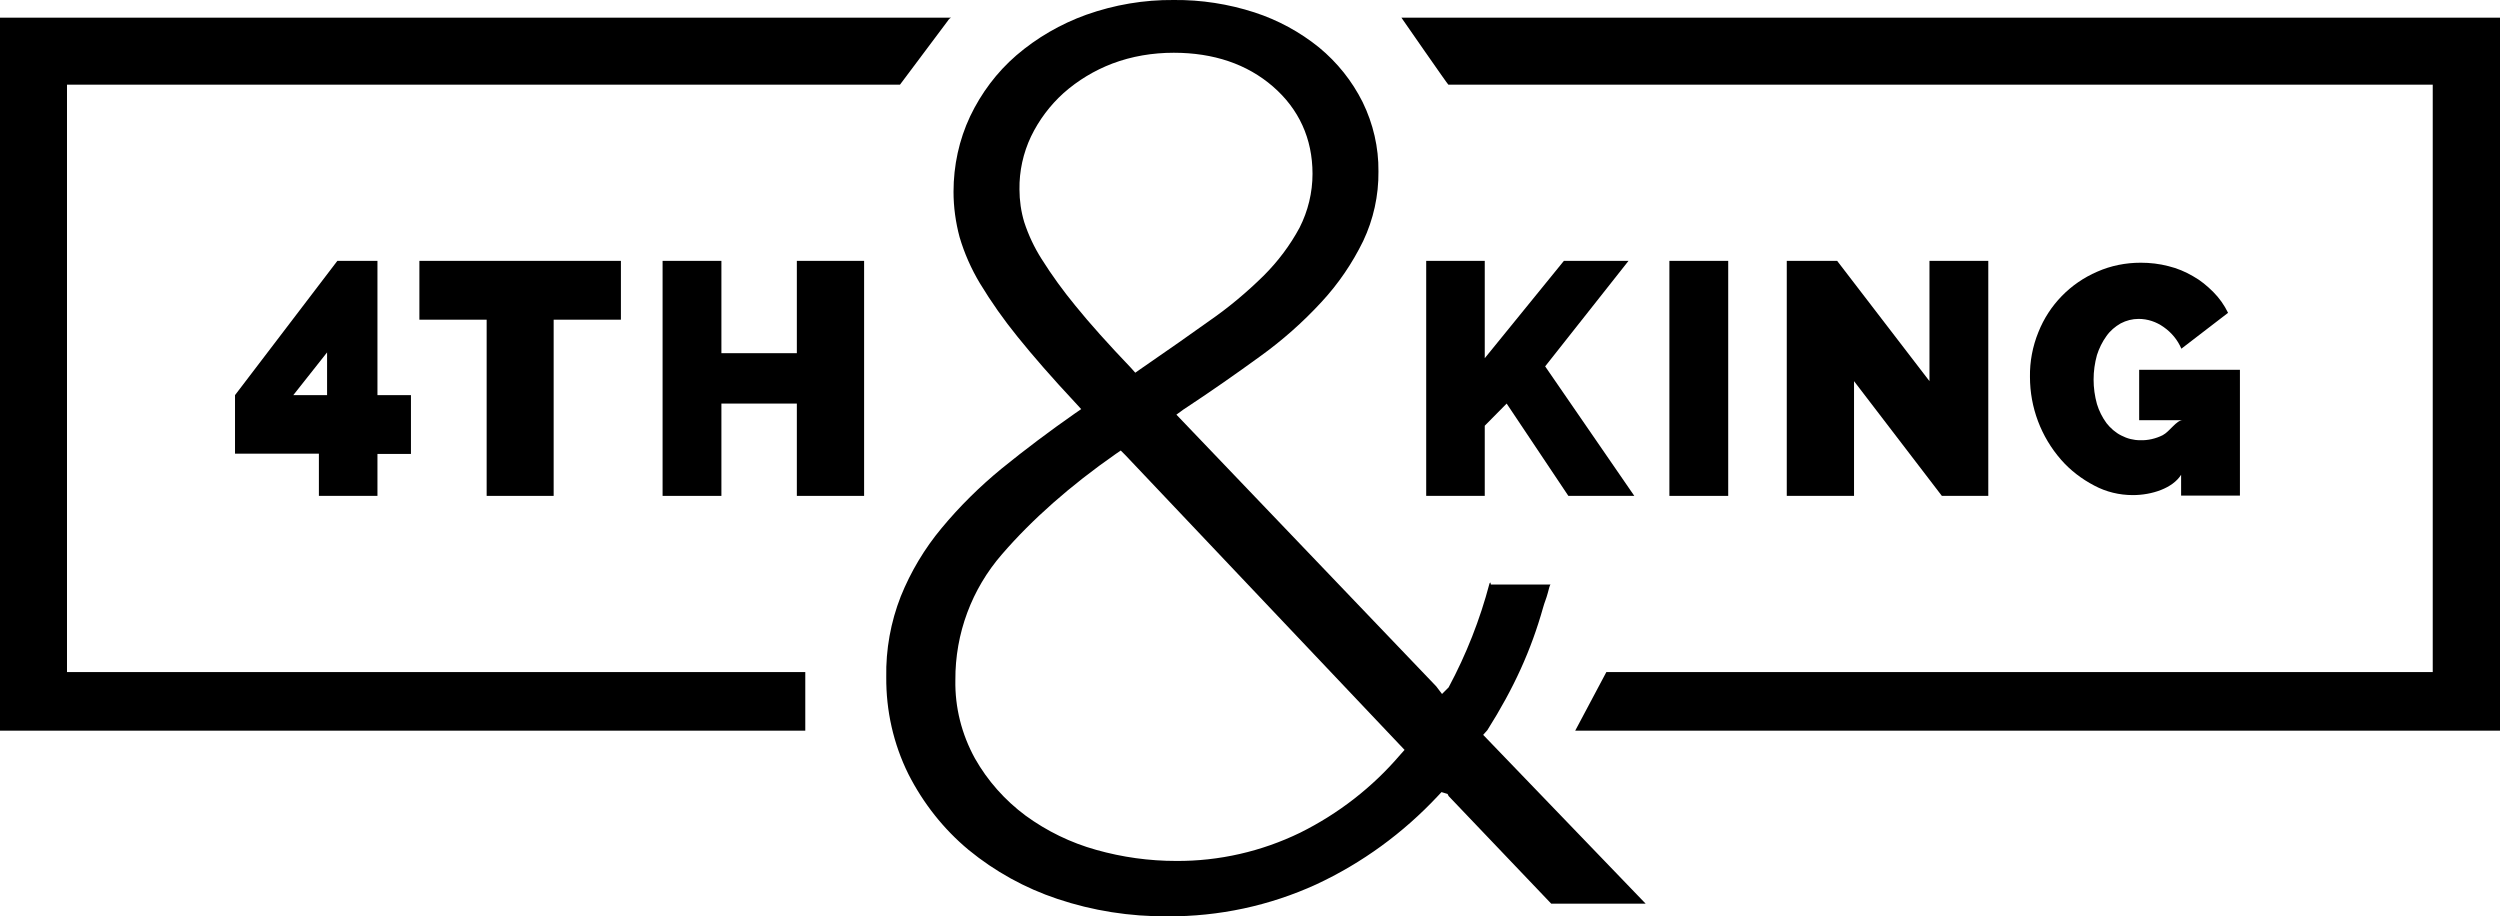 <?xml version="1.0" encoding="utf-8"?>
<!-- Generator: Adobe Illustrator 20.0.0, SVG Export Plug-In . SVG Version: 6.00 Build 0)  -->
<!DOCTYPE svg PUBLIC "-//W3C//DTD SVG 1.1//EN" "http://www.w3.org/Graphics/SVG/1.1/DTD/svg11.dtd">
<svg version="1.1" id="Layer_1" xmlns="http://www.w3.org/2000/svg" xmlns:xlink="http://www.w3.org/1999/xlink" x="0px" y="0px"
	 viewBox="0 0 947.8 347.4" style="enable-background:new 0 0 947.8 347.4;" xml:space="preserve">
<title>4K_logo_white</title>
<path d="M947.8,6.7V277H597.2l11.8-22.2h313.3V32.1H549.1c-0.2,0-17.8-25.4-17.8-25.4S947.8,6.7,947.8,6.7z"/>
<path d="M25.4,32.1h315.8l18.2-24.3c0.3-0.5,0.7-0.9,1.2-1.1H0V277h305.3v-22.2H25.4V32.1z"/>
<path d="M143.1,188v-15.9h12.7v-22.3h-12.7V98.9h-15.2l-38.8,50.9v22.2h31.8V188H143.1L143.1,188z M111.2,149.8l12.8-16.2v16.2
	H111.2z"/>
<polygon points="209.9,188 209.9,121.2 235.4,121.2 235.4,98.9 159,98.9 159,121.2 184.5,121.2 184.5,188 "/>
<polygon points="302.1,133.9 273.5,133.9 273.5,98.9 251.2,98.9 251.2,188 273.5,188 273.5,153 302.1,153 302.1,188 327.6,188 
	327.6,98.9 302.1,98.9 "/>
<polygon points="540.7,98.9 540.7,188 562.9,188 562.9,161.4 571.2,153 594.6,188 619.6,188 585.8,138.9 617.4,98.9 592.9,98.9 
	562.9,135.8 562.9,98.9 "/>
<rect x="632.9" y="98.9" width="22.3" height="89.1"/>
<polygon points="736.2,188 753.8,188 753.8,98.9 731.5,98.9 731.5,144.5 696.5,98.9 677.4,98.9 677.4,188 702.9,188 702.9,144.5 "/>
<path d="M798.6,127.4c1.4-2,3.3-3.6,5.4-4.8c2.1-1.1,4.4-1.7,6.8-1.7c3.4,0,6.7,1.1,9.5,3.1c3,2.1,5.3,4.9,6.7,8.2l17.7-13.6
	c-1.4-2.9-3.3-5.6-5.6-7.9c-2.3-2.3-4.8-4.4-7.7-6c-2.9-1.7-6-3-9.3-3.8c-3.4-0.9-7-1.3-10.5-1.3c-5.7,0-11.3,1.1-16.5,3.4
	c-10.2,4.4-18.2,12.6-22.3,22.9c-2.2,5.4-3.3,11.2-3.2,17c0,11.6,4.2,22.7,11.8,31.4c3.5,4,7.8,7.3,12.6,9.8
	c4.5,2.4,9.5,3.6,14.6,3.6c7.2,0,15.1-2.6,18.3-7.7v7.9h22.3v-47.7H811v19.1h16.5c-2.4,0-4.9,4.3-7.6,5.7c-2.6,1.3-5.6,2-8.5,1.9
	c-2.5,0-4.9-0.6-7.2-1.8c-2.2-1.1-4.1-2.8-5.6-4.7c-1.6-2.2-2.8-4.6-3.6-7.2c-1.7-6.1-1.7-12.5,0-18.6
	C795.8,132.1,797,129.6,798.6,127.4z"/>
<path d="M336,256.7c-0.1,12.7,2.7,25.3,8.4,36.8c5.6,11,13.3,20.8,22.8,28.7c10,8.2,21.4,14.5,33.7,18.6c13.4,4.5,27.5,6.7,41.7,6.6
	c19.5,0.1,38.7-4,56.4-12.1c17.4-8.1,33-19.5,46.1-33.5l1.4-1.5l2.3,0.7l0.4,0.8l38.9,40.8h35.8l-61.6-64l1.6-1.8
	c10.1-16,16.6-30.4,21.1-46.4c0.6-2.2,1.2-3.3,1.8-5.6c0.4-1.6,0.8-3.2,1.1-3.2h-22.7c0-0.3-0.1-0.5-0.2-0.8l-0.3,0.4
	c-3.6,13.7-8.8,26.9-15.5,39.4l-0.3,0.3l-2.2,2.2l-2.2-2.9l-98.5-103l2.6-1.9c10.5-6.9,20.2-13.7,29-20.1c8.5-6.1,16.3-13,23.4-20.7
	c6.4-6.9,11.7-14.7,15.8-23.1c3.9-8.2,5.9-17.3,5.8-26.4c0.1-9.1-2-18.1-6-26.3c-4-8-9.6-15-16.5-20.7c-7.3-5.9-15.6-10.4-24.5-13.3
	C465.7,1.5,455.4-0.1,445,0c-11.3-0.1-22.5,1.8-33.2,5.6c-9.7,3.5-18.7,8.7-26.5,15.4c-7.4,6.4-13.3,14.3-17.5,23.1
	c-4.2,8.9-6.3,18.7-6.3,28.6c0,5.8,0.8,11.6,2.3,17.2c1.8,6.1,4.4,12,7.7,17.5c4.3,7.1,9.1,13.9,14.3,20.3
	c5.8,7.2,13.1,15.6,21.9,25l2.2,2.4l-2.6,1.8c-9.3,6.5-18.5,13.4-27.5,20.7c-8.3,6.8-16,14.4-22.8,22.6
	c-6.5,7.8-11.7,16.5-15.5,25.9C337.7,235.8,335.8,246.2,336,256.7z M407.7,115.9c-4.6-5.6-8.9-11.5-12.8-17.7c-2.8-4.4-5-9.1-6.6-14
	c-1.2-4-1.8-8.2-1.8-12.4c-0.1-6.9,1.4-13.8,4.4-20.1c3-6.2,7.2-11.8,12.3-16.4c5.4-4.8,11.7-8.6,18.5-11.2
	c7.4-2.8,15.3-4.1,23.3-4.1c15.1,0,27.8,4.3,37.6,12.8s15,19.7,15,33.1c0,7.1-1.7,14.1-4.9,20.4c-3.6,6.7-8.2,12.8-13.6,18.2
	c-6.4,6.3-13.3,12.1-20.7,17.2c-7.1,5.1-15.4,10.9-26,18.2l-2,1.4l-1.6-1.8C420.3,130.6,413.2,122.7,407.7,115.9L407.7,115.9z
	 M379.9,210.1c11.4-13.2,25.9-26,43.1-38l1.9-1.3l1.7,1.7l105.9,111.8l-1.7,1.9c-10.5,12.3-23.4,22.3-37.9,29.5
	c-14.6,7.1-30.7,10.8-47,10.7c-10.2,0-20.4-1.4-30.3-4.2c-9.7-2.7-18.7-7.1-26.8-13c-7.8-5.8-14.4-13.2-19.2-21.7
	c-5-9.1-7.6-19.3-7.4-29.7C362.1,240.2,368.4,223.3,379.9,210.1L379.9,210.1z"/>
</svg>
